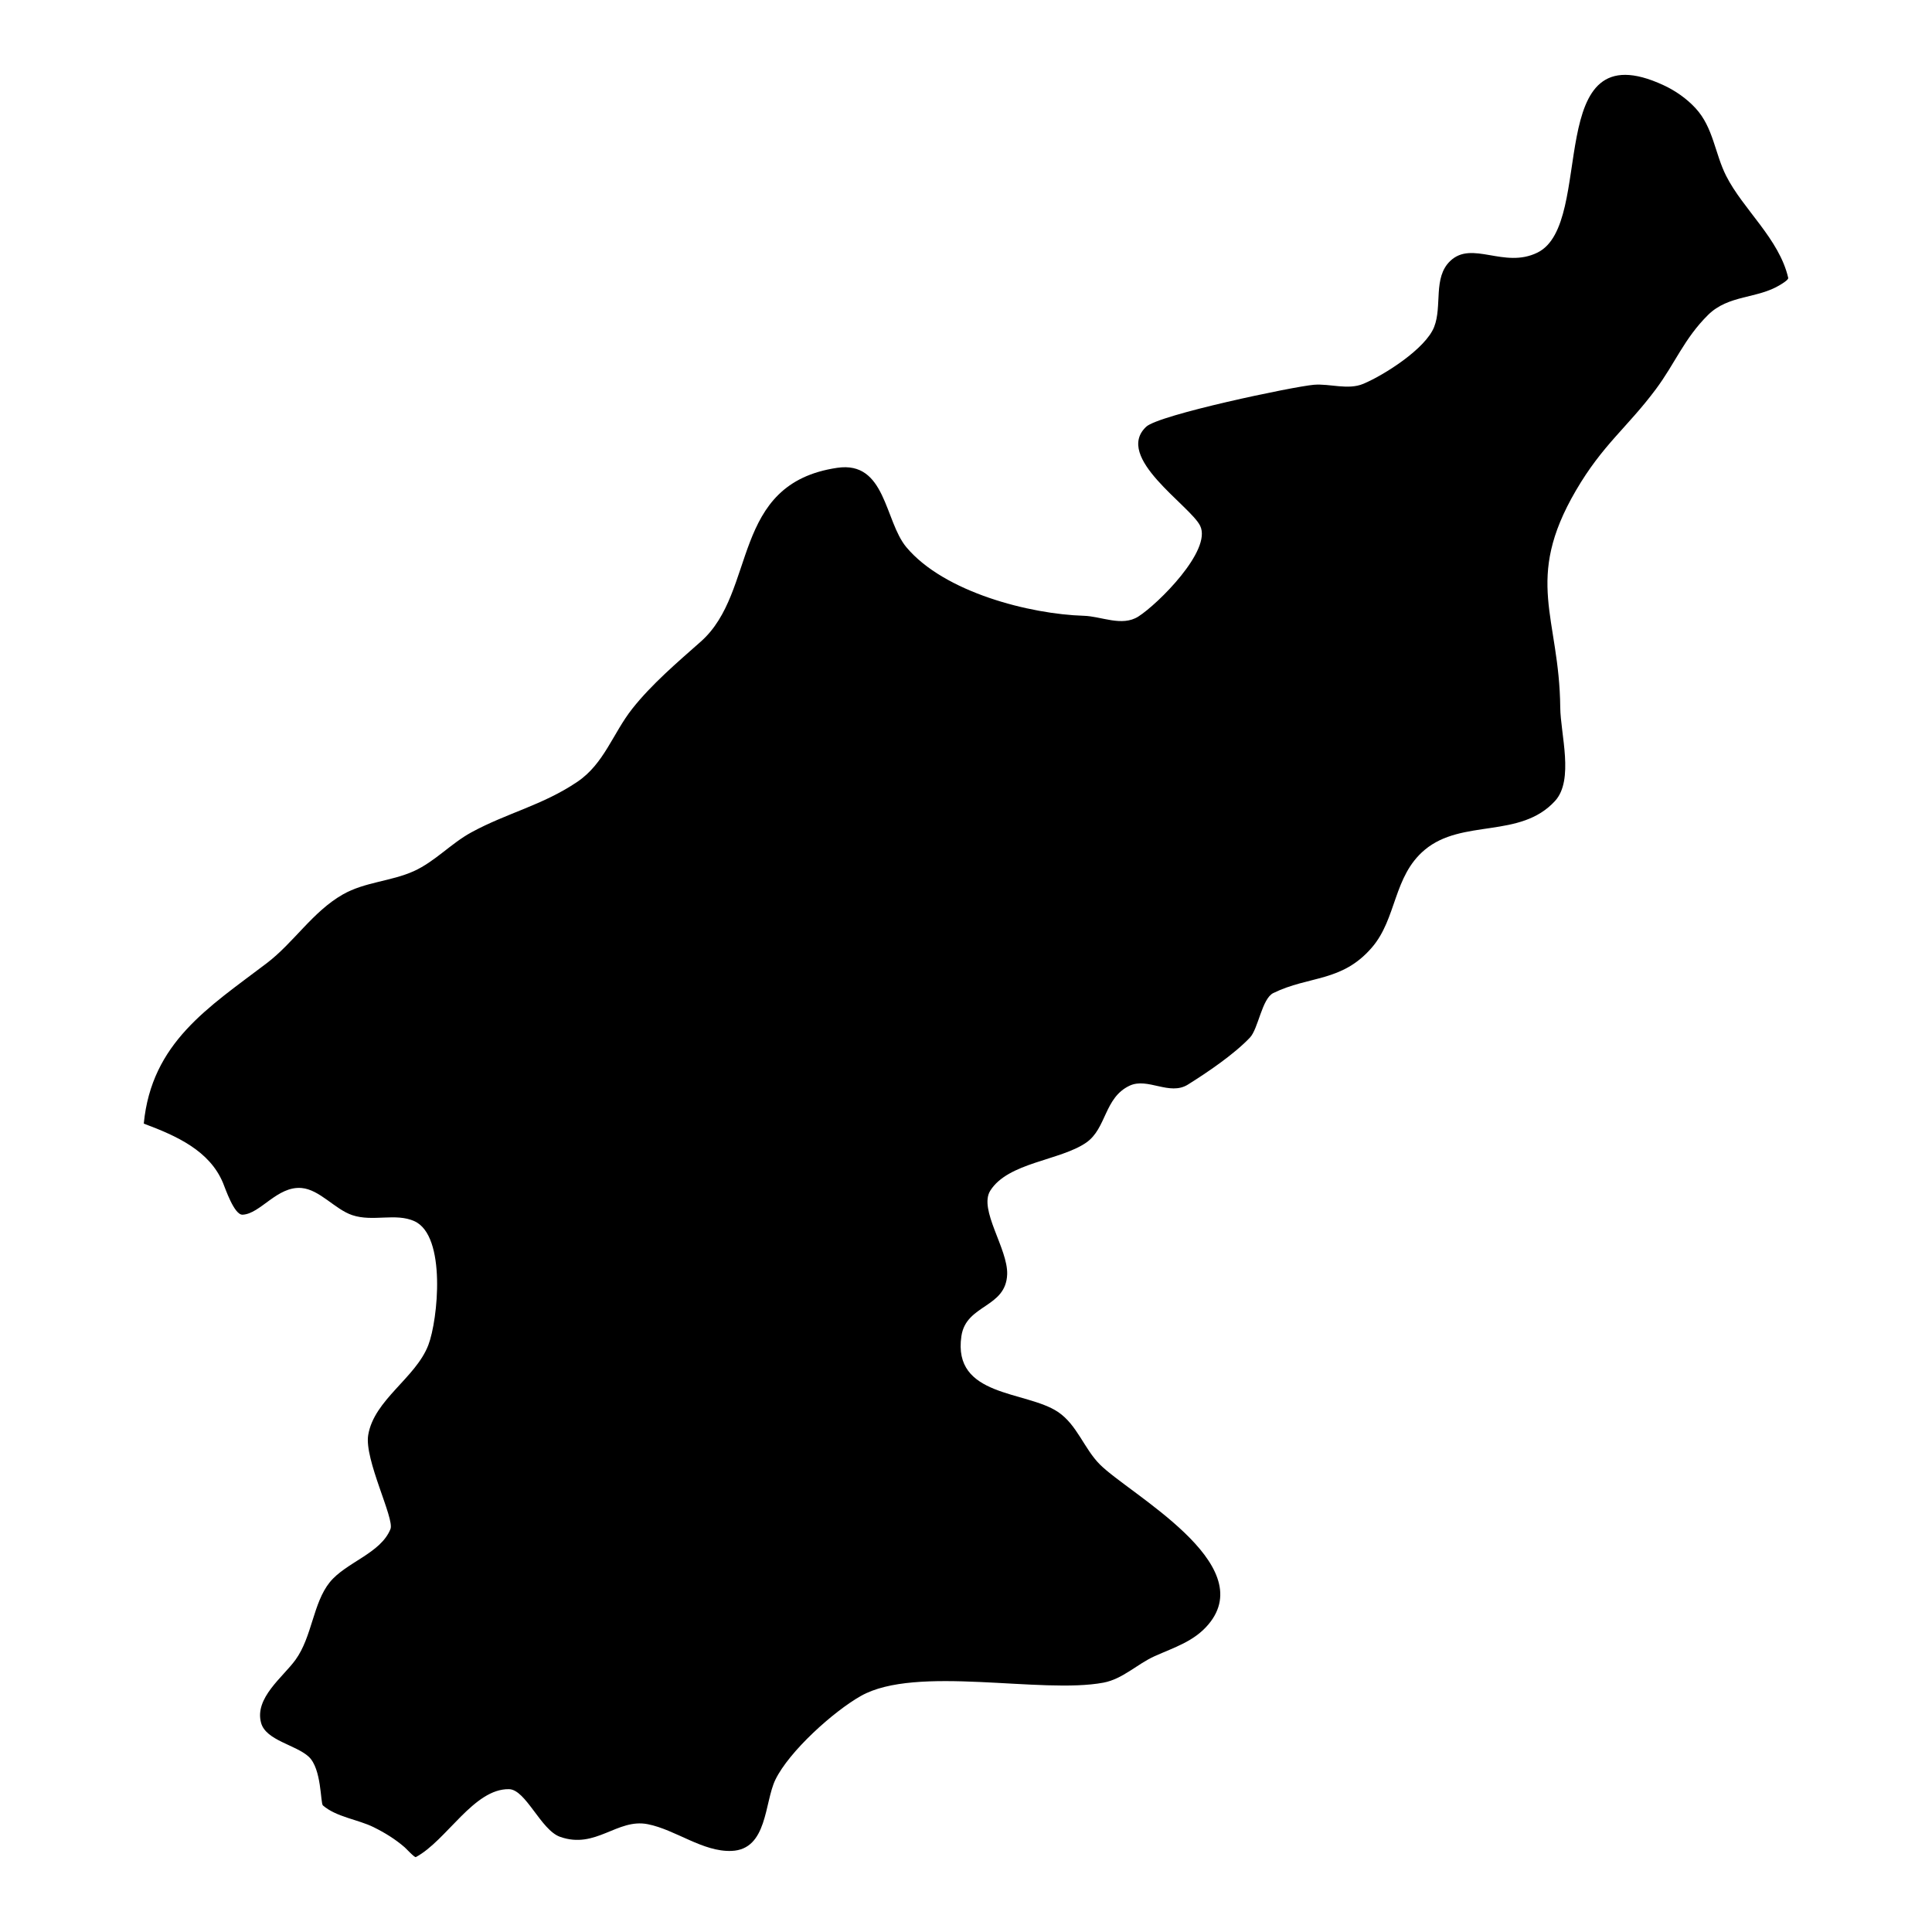 <?xml version="1.0" encoding="UTF-8"?>
<!-- Uploaded to: SVG Repo, www.svgrepo.com, Generator: SVG Repo Mixer Tools -->
<svg fill="#000000" width="800px" height="800px" version="1.1" viewBox="144 144 512 512" xmlns="http://www.w3.org/2000/svg">
 <path d="m182.1 441.77c2.09-21.5 17.176-30.801 32.559-42.488 7.215-5.484 12.18-13.668 20.191-18.242 5.84-3.328 12.762-3.449 18.809-6.172 5.606-2.539 9.875-7.359 15.254-10.285 9.496-5.176 18.844-7.152 28.09-13.395 7.102-4.797 9.422-12.863 14.551-19.359 5.129-6.5 11.984-12.332 18.172-17.805 15.023-13.293 7.68-41.844 36.145-46.047 12.914-1.914 12.527 14.109 18.324 21.035 10.027 11.984 32.793 17.746 47.012 18.176 4.664 0.133 10.121 2.957 14.461 0.203 5.203-3.312 19.551-17.547 16.391-24.035-2.621-5.383-22.895-18.164-14.316-26.258 3.367-3.184 39.043-10.664 44.418-11.125 4.281-0.367 9.066 1.465 13.156-0.266 5.57-2.352 16.461-9.281 18.742-15.051 2.199-5.566-0.344-13.059 4.238-17.469 5.82-5.598 14.301 2.129 23.176-2.262 15.621-7.734 0.898-59.422 33.379-44.348 3.152 1.461 6.152 3.559 8.504 6.117 4.707 5.109 5.086 11.973 8.094 17.918 4.504 8.895 14.07 16.703 16.445 27.027 0.113 0.531-1.762 1.625-2.141 1.859-6.035 3.715-13.66 2.582-19.094 7.953-6.356 6.293-8.746 12.863-13.871 19.73-7.617 10.199-14.027 14.609-21.148 26.797-13.918 23.824-4.387 33.492-4.16 57.5 0.062 7 3.719 19.195-1.371 24.773-9.246 10.141-24.625 4.625-34.566 12.984-8.359 7.031-7.332 18.195-14.016 25.91-7.949 9.188-16.602 7.379-26.09 12.023-3.027 1.484-3.973 9.477-6.199 11.809-4.273 4.492-11.266 9.211-16.426 12.445-4.894 3.059-10.66-1.977-15.477 0.305-6.734 3.191-6.07 11.34-11.488 15.082-6.938 4.789-20.707 5.219-25.422 12.742-3.129 5.004 4.723 15.41 4.484 22.152-0.32 8.965-10.879 7.91-12.129 16.375-2.394 16.238 17.082 14.418 25.57 20.086 5.09 3.398 6.934 9.75 11.141 13.949 7.902 7.887 42.324 26.227 28.77 42.352-3.805 4.535-9.074 6.109-14.27 8.441-4.656 2.09-8.418 6.039-13.559 7.012-16.445 3.109-49.641-4.75-64.289 3.527-7.293 4.117-19.02 14.695-22.664 22.207-2.918 6.016-2.062 18.469-11.594 18.859-7.609 0.316-14.848-5.629-22.223-7.082-8.121-1.605-13.742 6.715-23.242 3.348-5.082-1.793-9.07-12.535-13.516-12.629-9.355-0.184-16.543 13.629-24.699 18-0.34 0.176-2.547-2.242-3-2.629-2.508-2.16-5.223-3.828-8.195-5.301-4.144-2.047-9.883-2.68-13.438-5.762-0.672-0.582-0.297-9.711-3.762-12.914-3.383-3.133-11.324-4.297-12.613-8.941-1.832-6.602 5.801-12.148 9.113-16.734 4.418-6.106 4.637-15.051 9.074-20.547 4.281-5.301 13.523-7.644 16.098-14.121 1.098-2.762-6.973-18.406-5.906-24.887 1.551-9.383 12.605-15.145 15.941-23.871 2.551-6.684 4.824-28.93-3.676-32.809-4.981-2.269-11 0.227-16.477-1.605-4.602-1.535-8.625-6.773-13.449-7.195-6.465-0.551-10.906 6.859-15.629 7.074-2.219 0.102-4.57-6.949-5.184-8.414-3.559-8.543-12.242-12.453-21.004-15.727z" fill-rule="evenodd"/>
</svg>
